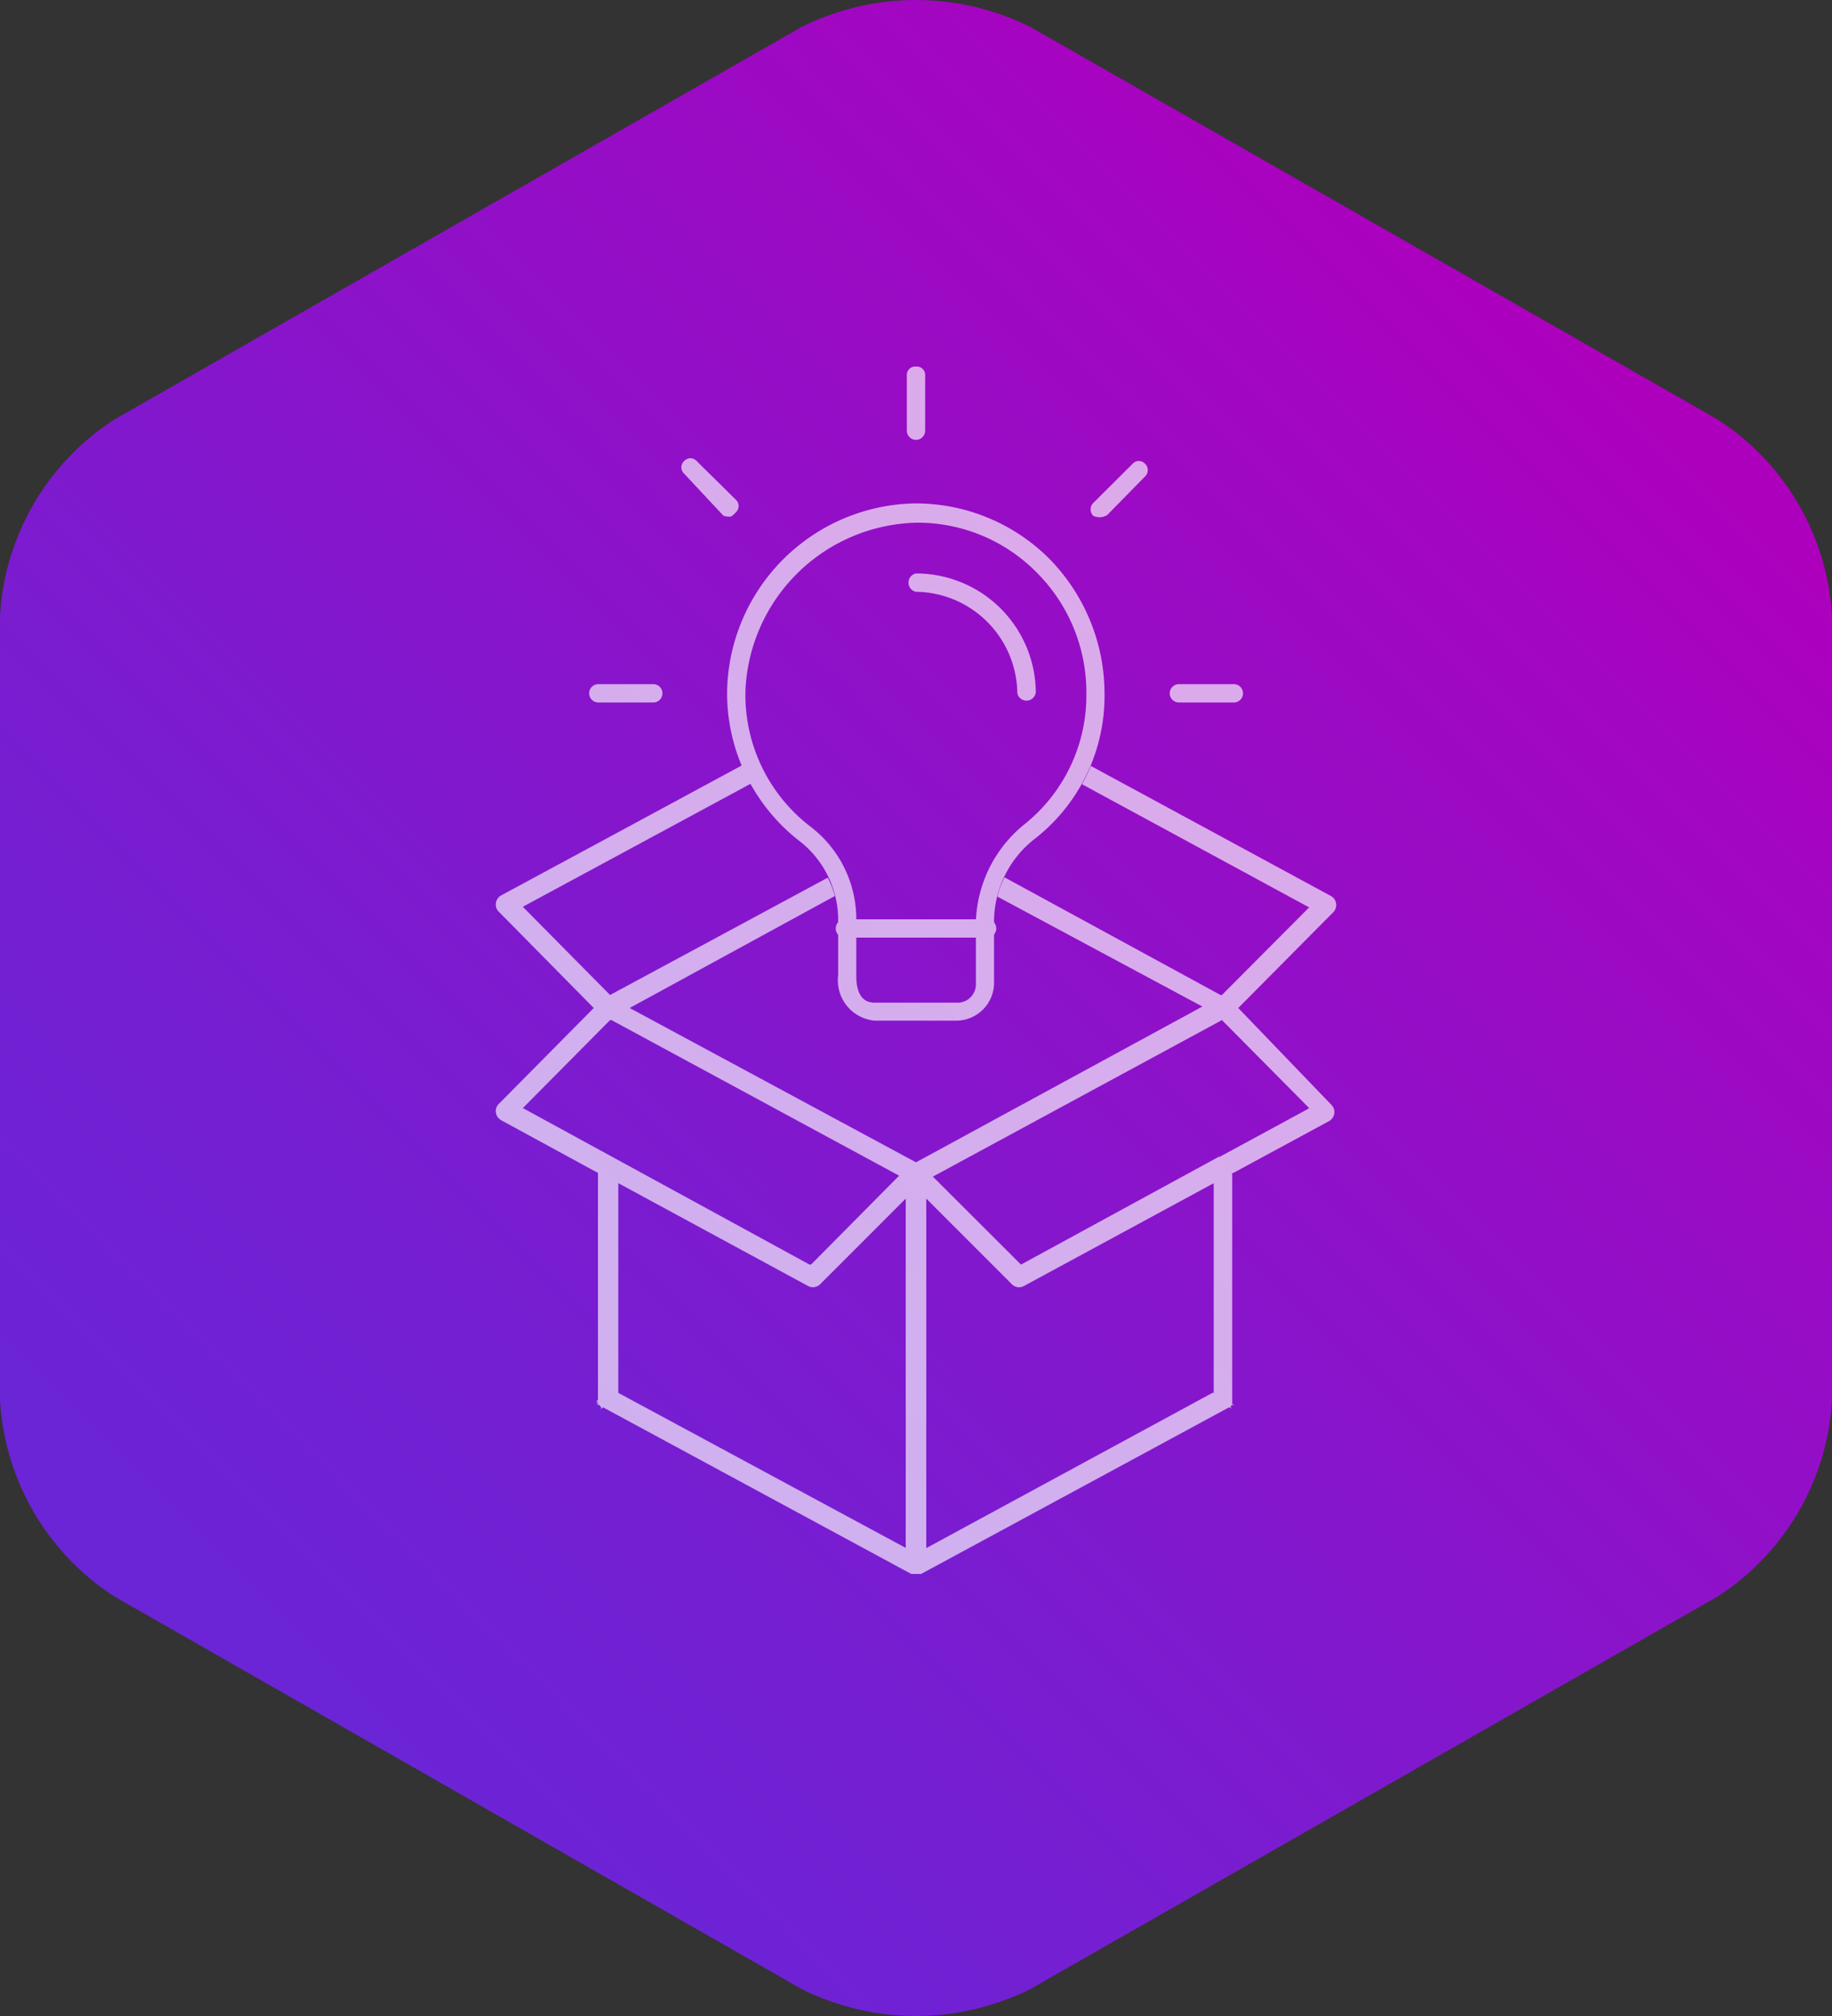 <svg xmlns="http://www.w3.org/2000/svg" xmlns:xlink="http://www.w3.org/1999/xlink" width="100" height="110" viewBox="0 0 100 110"><rect x="0" y="0" width="100" height="110" fill="#333333" stroke="none"/><defs><linearGradient id="New_Gradient_Swatch_copy_50" x1="11.82" y1="93.18" x2="88.18" y2="16.82" gradientUnits="userSpaceOnUse"><stop offset="0.04" stop-color="#6b24d6"/><stop offset="0.32" stop-color="#7a1cd0"/><stop offset="0.86" stop-color="#a306c1"/><stop offset="0.98" stop-color="#ad00bd"/></linearGradient></defs><g id="Layer_2" data-name="Layer 2"><g id="Layer_3" data-name="Layer 3"><path d="M43.74,1.48a14,14,0,0,1,12.52,0l37.48,21.4A13.67,13.67,0,0,1,100,33.61V76.39a13.67,13.67,0,0,1-6.26,10.73l-37.48,21.4a14,14,0,0,1-12.52,0L6.26,87.12A13.67,13.67,0,0,1,0,76.39V33.61A13.67,13.67,0,0,1,6.26,22.88L43.74,1.48Z" style="fill-rule:evenodd;fill:url(#New_Gradient_Swatch_copy_50)"/><g style="opacity:0.65"><path d="M67.59,55l5.19-5.23a.54.54,0,0,0,.15-.47.55.55,0,0,0-.28-.41l-13.11-7.1a9.18,9.18,0,0,1-.48,1l12.4,6.72L66.7,54.29l-.08,0L54.83,47.87a5.12,5.12,0,0,0-.39,1.05l11.19,6-.2.11L50,63.42,34.37,55l.2-.11,11-6a4.6,4.6,0,0,0-.39-1L33.3,54.29l-.07-.07-4.69-4.74.14-.08L41,42.75a9.33,9.33,0,0,1-.48-1L27.35,48.86a.55.55,0,0,0-.28.41.54.54,0,0,0,.15.47L32.41,55l-5.19,5.24a.54.54,0,0,0-.15.47.57.57,0,0,0,.28.41L32.64,64V76.38l-.11.05h.12v0l-.11.07.12,0-.11.07h0l.13,0,0,0-.1.08h0l.12,0,.11.13,0,.12h0l.07-.1.06,0,16.8,9.08.06,0,.06,0,.07,0h.21l.06,0,.08,0,16.79-9.08,0,0,.06,0,.11.06h0l-.08-.09.08-.11.13,0h0l-.11-.05,0-.14h.13l-.13,0a.2.2,0,0,0,0-.07V64l.06,0,5.23-2.83a.57.57,0,0,0,.28-.41.54.54,0,0,0-.15-.47ZM28.54,60.46l4.76-4.8.08,0,15.7,8.49-.12.12L44.27,69l-.08,0Zm20.9,24L33.75,76V64.56l.19.1,10.17,5.51a.56.56,0,0,0,.66-.1l4.67-4.67ZM66.25,76l-.07,0L50.56,84.47V65.4l4.67,4.67a.55.55,0,0,0,.66.1l10.36-5.61Zm5.07-15.45-4.78,2.59L66.48,63l.06.11L55.73,69l-4.81-4.8.15-.08L66.7,55.66l.07.07,4.69,4.73Z" style="fill:#fff"/><path d="M47.74,55.69h4.52a2.07,2.07,0,0,0,2-2V50.21a5.73,5.73,0,0,1,2.21-4.43,9.89,9.89,0,0,0,3.82-8,10.5,10.5,0,0,0-3.09-7.37,10.31,10.31,0,0,0-7.37-2.94A10.44,10.44,0,0,0,39.69,37.69a10.21,10.21,0,0,0,4,8.24,5.46,5.46,0,0,1,2.06,4.12v3.17A2.21,2.21,0,0,0,47.74,55.69ZM44.26,45.12a9.06,9.06,0,0,1-3.57-7.44A9.57,9.57,0,0,1,50,28.52a9.12,9.12,0,0,1,6.51,2.64,9.25,9.25,0,0,1,2.79,6.67A9,9,0,0,1,55.89,45a7.12,7.12,0,0,0-2.62,5.24v3.47a1,1,0,0,1-1,1H47.74c-.46,0-1-.25-1-1.46V50.05A6.35,6.35,0,0,0,44.26,45.12Z" style="fill:#fff"/><path d="M53.77,51.16a.51.51,0,1,0,0-1H46.23a.51.51,0,1,0,0,1Z" style="fill:#fff"/><path d="M50,20a.46.46,0,0,0-.5.5v3a.5.5,0,1,0,1,0v-3A.46.46,0,0,0,50,20Z" style="fill:#fff"/><path d="M61.8,25.33l-2.12,2.11a.5.5,0,0,0,0,.71.91.91,0,0,0,.43.07,1.47,1.47,0,0,0,.31-.1L62.5,26a.48.48,0,0,0,0-.7.5.5,0,0,0-.35-.15A.49.49,0,0,0,61.8,25.33Z" style="fill:#fff"/><path d="M67.35,37.33h-3a.5.5,0,1,0,0,1h3a.5.5,0,1,0,0-1Z" style="fill:#fff"/><path d="M35.66,37.33h-3a.5.5,0,0,0,0,1h3a.5.5,0,1,0,0-1Z" style="fill:#fff"/><path d="M38.05,25.18A.5.5,0,0,0,37.7,25a.49.49,0,0,0-.35.15.47.47,0,0,0,0,.7l2.12,2.27c.07.07.33.07.42.07a1,1,0,0,0,.27-.23.47.47,0,0,0,0-.7Z" style="fill:#fff"/><path d="M56.54,37.83A6.54,6.54,0,0,0,50,31.29a.51.51,0,0,0,0,1,5.6,5.6,0,0,1,5.53,5.53.51.51,0,0,0,1,0Z" style="fill:#fff"/></g></g></g></svg>